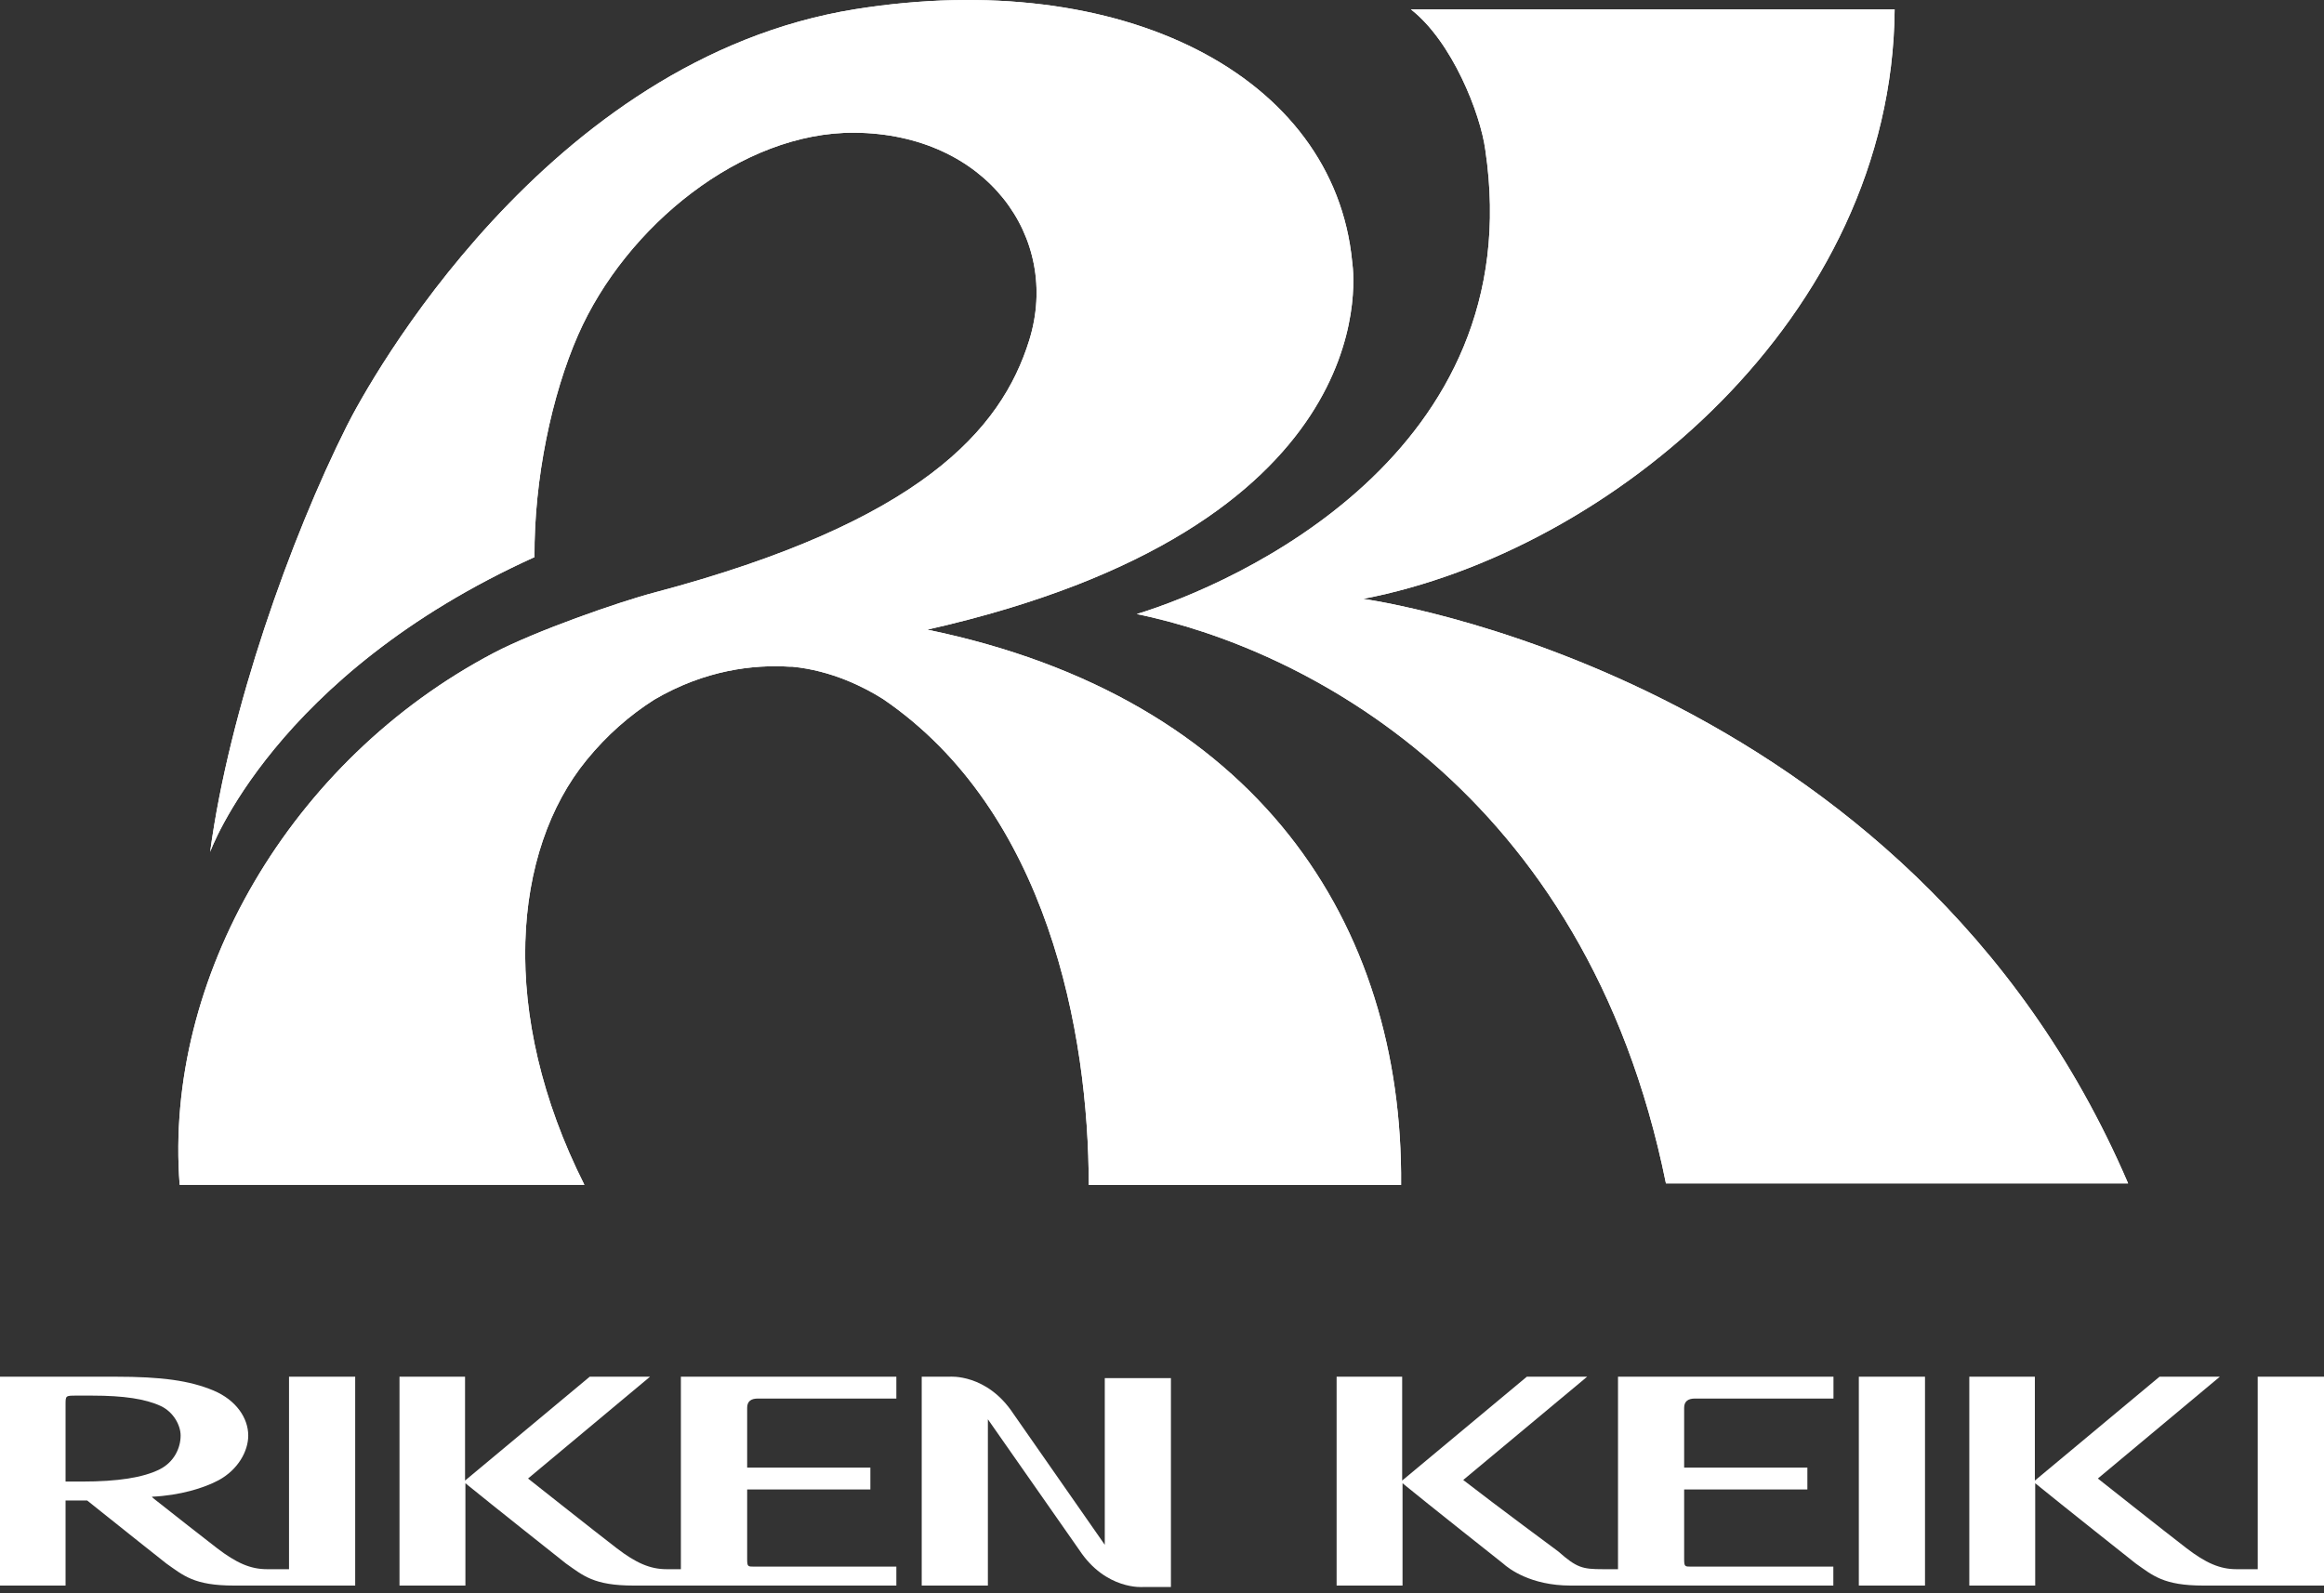 <svg width="140" height="96" viewBox="0 0 140 96" fill="none" xmlns="http://www.w3.org/2000/svg">
<rect x="0" y="0" width="140" height="96" fill="#333333" stroke="none"/>
<path d="M82.113 36.084C97.031 33.218 113.982 19.119 114.135 0.567H84.995C87.474 2.497 89.185 6.841 89.477 9.035C92.205 27.353 74.362 35.199 68.483 36.998C78.274 39.002 95.525 47.441 100.358 71.302H128.198C114.984 40.508 82.113 36.084 82.113 36.084Z" fill="#fff"/>
<path d="M55.847 37.942C83.05 31.799 81.646 17.101 81.456 15.77C80.374 4.545 67.584 -2.007 51.532 0.552C32.834 3.55 22.114 23.221 20.893 25.664C17.507 32.413 13.807 42.797 12.659 51.331C12.659 51.331 16.483 40.684 32.198 33.569C32.169 28.837 33.244 23.784 34.823 20.187C37.697 13.634 44.681 7.945 51.481 7.996C59.423 8.062 63.92 14.322 62.004 20.494C60.322 25.92 55.43 31.455 39.416 35.704C37.273 36.267 32.242 38.029 29.748 39.338C17.456 45.803 9.865 59.009 10.823 71.389H35.203C30.004 61.064 30.874 51.251 35.335 45.795C36.564 44.289 37.924 43.104 39.416 42.154C42.487 40.355 45.412 40.033 47.591 40.172C47.62 40.172 47.642 40.172 47.672 40.172C47.693 40.172 47.715 40.172 47.737 40.172C50.121 40.406 52.081 41.415 53.193 42.117C63.116 48.881 65.587 62.241 65.587 71.397H84.403C84.534 55.638 75.737 42.037 55.84 37.934L55.847 37.942Z" fill="#fff"/>
<path d="M82.113 36.084C97.031 33.218 113.982 19.119 114.135 0.567H84.995C87.474 2.497 89.185 6.841 89.477 9.035C92.205 27.353 74.362 35.199 68.483 36.998C78.274 39.002 95.525 47.441 100.358 71.302H128.198C114.984 40.508 82.113 36.084 82.113 36.084Z" fill="#fff"/>
<path d="M55.847 37.942C83.05 31.799 81.646 17.101 81.456 15.77C80.374 4.545 67.584 -2.007 51.532 0.552C32.834 3.55 22.114 23.221 20.893 25.664C17.507 32.413 13.807 42.797 12.659 51.331C12.659 51.331 16.483 40.684 32.198 33.569C32.169 28.837 33.244 23.784 34.823 20.187C37.697 13.634 44.681 7.945 51.481 7.996C59.423 8.062 63.92 14.322 62.004 20.494C60.322 25.92 55.43 31.455 39.416 35.704C37.273 36.267 32.242 38.029 29.748 39.338C17.456 45.803 9.865 59.009 10.823 71.389H35.203C30.004 61.064 30.874 51.251 35.335 45.795C36.564 44.289 37.924 43.104 39.416 42.154C42.487 40.355 45.412 40.033 47.591 40.172C47.62 40.172 47.642 40.172 47.672 40.172C47.693 40.172 47.715 40.172 47.737 40.172C50.121 40.406 52.081 41.415 53.193 42.117C63.116 48.881 65.587 62.241 65.587 71.397H84.403C84.534 55.638 75.737 42.037 55.84 37.934L55.847 37.942Z" fill="#fff"/>
<path d="M17.411 94.549H16.073C15.093 94.549 14.238 94.176 13.075 93.283C12.315 92.698 10.523 91.294 9.229 90.271C9.192 90.234 9.163 90.205 9.148 90.183C10.83 90.11 12.3 89.656 13.17 89.188C14.34 88.552 14.954 87.441 14.954 86.497C14.954 85.444 14.23 84.362 12.863 83.784C11.422 83.185 9.762 82.951 6.94 82.951H0V95.536H3.949V90.41H5.25C7.181 91.96 10.018 94.205 10.018 94.205C11.049 94.929 11.686 95.536 14.091 95.536H21.397V82.951H17.411V94.549ZM4.921 89.269H3.949V84.633C3.949 84.091 3.949 84.091 4.6 84.091H5.558C7.452 84.091 8.768 84.289 9.689 84.72C10.45 85.079 10.881 85.876 10.881 86.497C10.881 87.258 10.479 88.099 9.623 88.53C8.636 89.028 7.101 89.269 4.929 89.269H4.921Z" fill="#fff"/>
<path d="M66.553 93.079L61.046 85.181C59.445 82.753 57.207 82.951 57.207 82.951H55.525V95.536H59.511V85.517L65.017 93.393C66.618 95.821 68.856 95.623 68.856 95.623H70.538V83.038H66.553V93.079Z" fill="#fff"/>
<path d="M41.01 94.549H40.147C39.167 94.549 38.311 94.176 37.148 93.283C35.891 92.318 31.81 89.086 31.81 89.086L39.159 82.951H35.525L28.015 89.21V82.951H24.066V95.536H28.037V89.371C29.521 90.585 34.092 94.205 34.092 94.205C35.123 94.929 35.759 95.536 38.165 95.536H46.238H53.997V94.395H45.434C45.046 94.395 45.01 94.395 45.01 93.927V89.744H52.432V88.428H45.01V84.823C45.01 84.452 45.224 84.267 45.653 84.267H53.997V82.951H41.017V94.549H41.01Z" fill="#fff"/>
<path d="M115.964 82.951H111.978V95.536H115.964V82.951Z" fill="#fff"/>
<path d="M136.007 82.951V94.549H134.713C133.733 94.549 132.878 94.176 131.715 93.283C130.457 92.318 126.377 89.086 126.377 89.086L133.726 82.951H130.092L122.582 89.21V82.951H118.633V95.536H122.603V89.371C124.088 90.585 128.658 94.205 128.658 94.205C129.689 94.929 130.326 95.536 132.731 95.536H140V82.951H136.015H136.007Z" fill="#fff"/>
<path d="M97.455 94.549H96.548C95.32 94.549 94.984 94.461 93.872 93.481C93.872 93.481 90.143 90.724 88.146 89.174L95.612 82.951H91.978L84.468 89.21V82.951H80.519V95.536H84.49V89.371C85.967 90.585 90.545 94.205 90.545 94.205C90.888 94.519 92.212 95.536 94.611 95.536H101.404H110.442V94.395H101.879C101.492 94.395 101.455 94.395 101.455 93.927V89.744H108.878V88.428H101.455V84.823C101.455 84.452 101.672 84.267 102.106 84.267H110.45V82.951H97.47V94.549H97.455Z" fill="#fff"/>
</svg>
